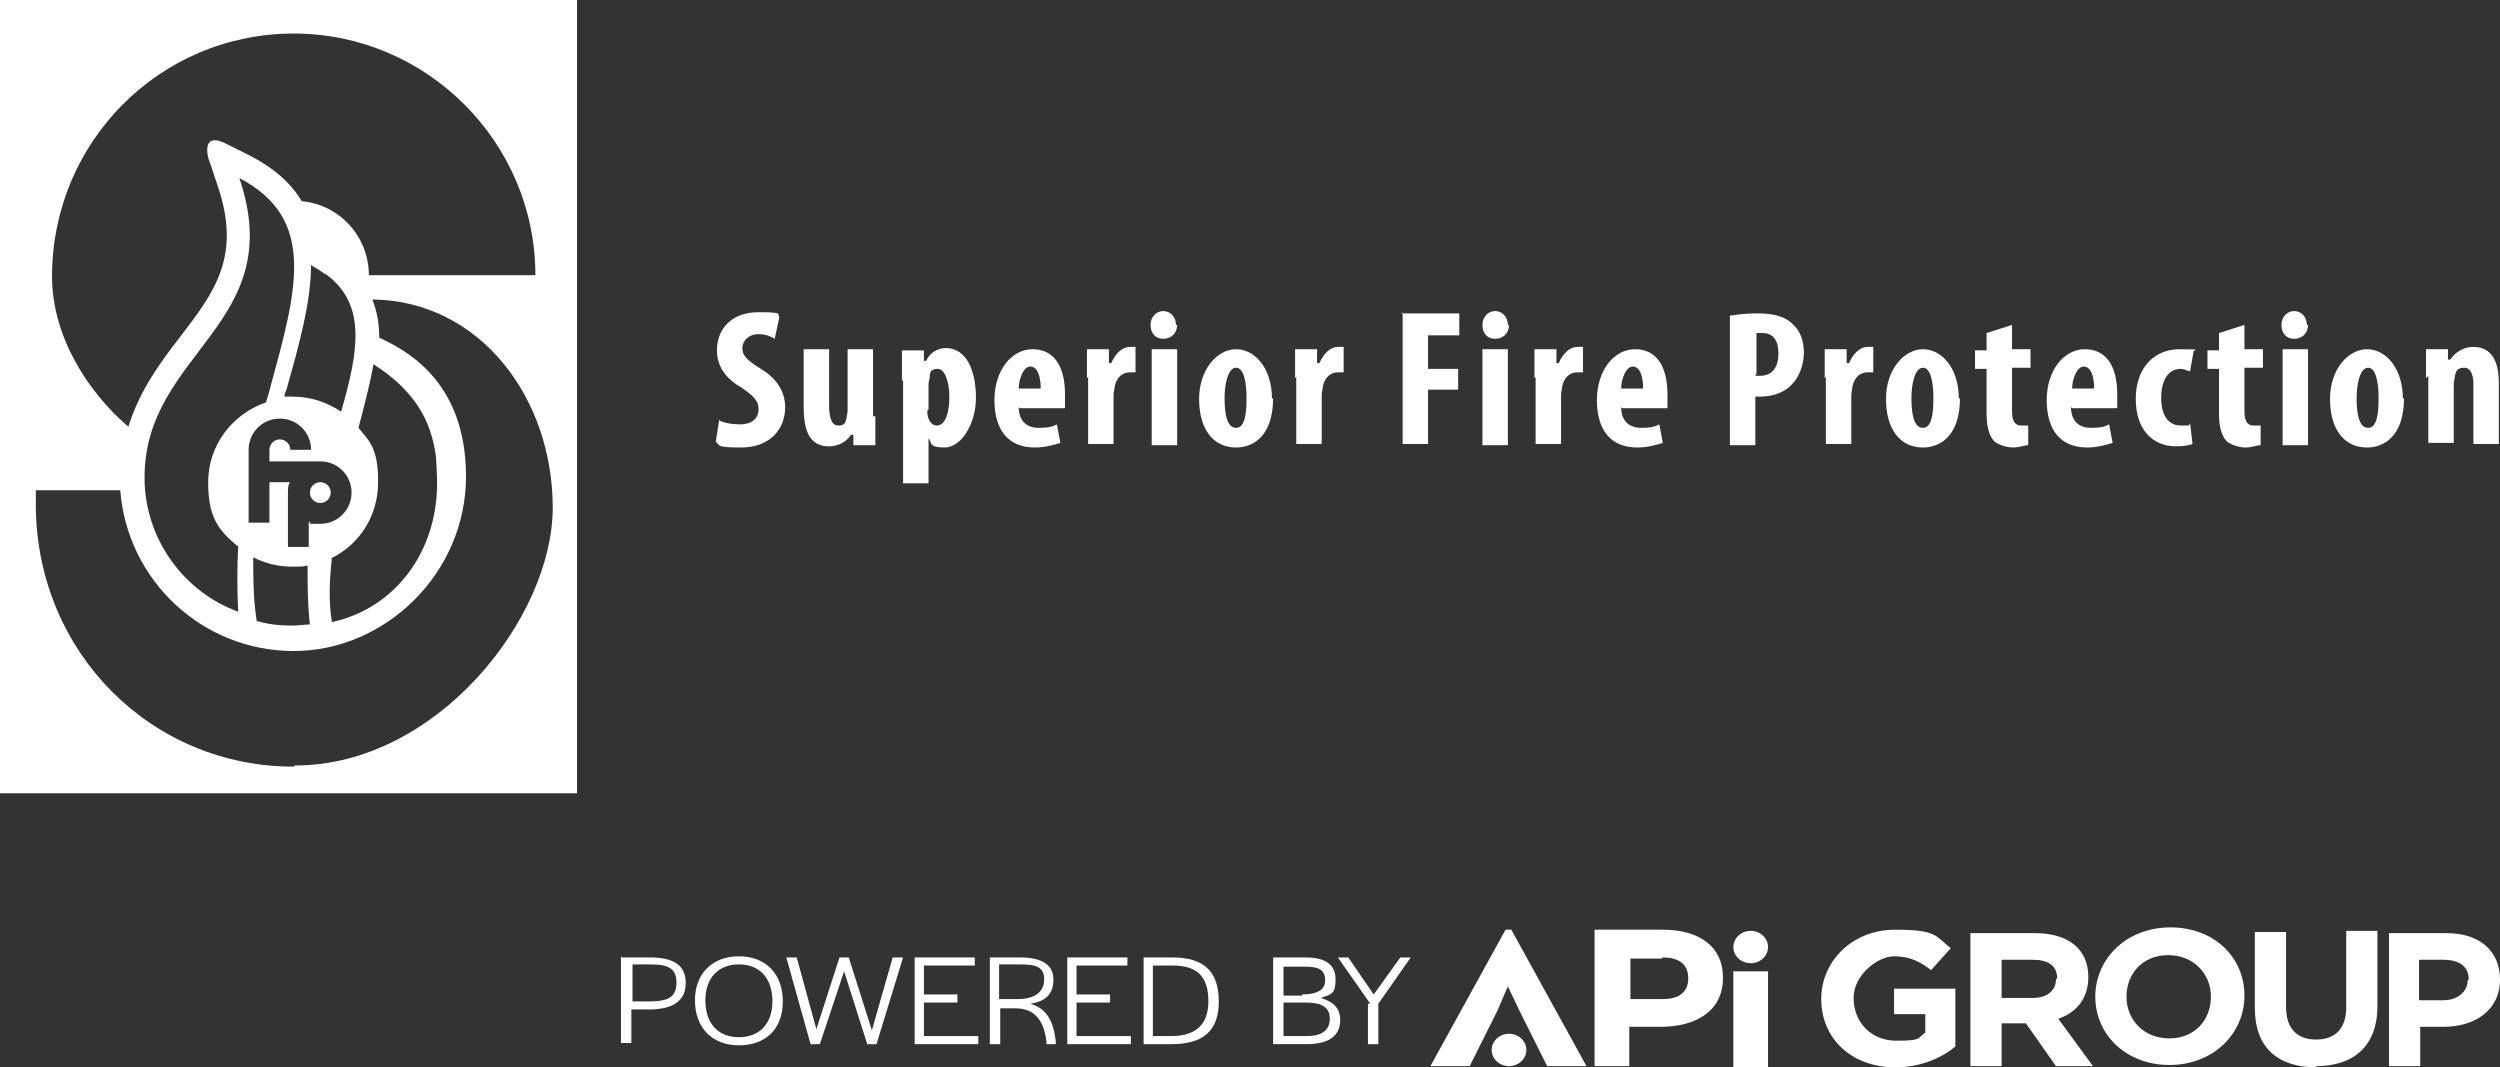 <svg data-name="Layer 1" xmlns="http://www.w3.org/2000/svg" version="1.1" viewBox="0 0 216.2 92.3" preserveAspectRatio="xMinYMin">
  <rect x="0" y="0" width="216.2" height="92.3" fill="#333333" stroke="none"/>
  <defs>
    <style>
      .cls-1 {
        fill: #fff;
        stroke-width: 0px;
      }
    </style>
  </defs>
  <g>
    <path class="cls-1" d="M62.1,36.3c.5.3,1.3.4,1.9.4,1,0,1.6-.5,1.6-1.3s-.5-1.2-1.5-1.9c-1.6-.9-2.1-2.1-2.1-3.2,0-1.8,1.2-3.3,3.6-3.3s1.5.2,1.8.4l-.4,1.9c-.3-.2-.8-.4-1.4-.4-.9,0-1.4.6-1.4,1.2s.3,1,1.6,1.8c1.5.9,2.1,2.1,2.1,3.3,0,2.1-1.5,3.5-3.8,3.5s-1.8-.2-2.2-.5l.3-1.9Z"/>
    <g>
      <path class="cls-1" d="M75.7,36c0,.9,0,1.7,0,2.5h-1.9v-.9h-.2c-.4.6-1.1,1-1.9,1-1.6,0-2.2-1.2-2.2-3.4v-5h2.2v4.8c0,1.1.2,1.8.8,1.8s.6-.3.7-.6c0-.2.1-.4.1-.7v-5.3h2.2v5.8Z"/>
      <path class="cls-1" d="M78,32.9c0-1,0-1.8,0-2.6h1.9v.9h.2c.3-.7,1-1.1,1.7-1.1,1.8,0,2.6,2,2.6,4.3s-1.3,4.3-2.7,4.3-1.1-.4-1.4-.8h0v3.9h-2.2v-8.9ZM80.2,35.5c0,.3,0,.5.1.7.2.5.5.6.7.6.8,0,1.1-1.2,1.1-2.5s-.4-2.4-1-2.4-.7.3-.7.7c0,.2-.1.4-.1.6v2.2Z"/>
      <path class="cls-1" d="M88.1,35.2c0,1.3.8,1.8,1.7,1.8s1.2-.1,1.6-.3l.3,1.6c-.6.2-1.4.4-2.2.4-2.3,0-3.5-1.5-3.5-4.1s1.5-4.4,3.3-4.4,2.8,1.4,2.8,3.9,0,.9,0,1.2h-3.9ZM90,33.6c0-1.1-.3-1.9-.9-1.9s-1,1.1-1,1.9h2Z"/>
      <path class="cls-1" d="M94,32.7c0-.8,0-1.7,0-2.5h1.9v1.2h.2c.4-.9,1-1.4,1.6-1.4s.4,0,.5,0v2.2c-.1,0-.3,0-.5,0-.5,0-1.1.3-1.3,1.2,0,.2-.1.5-.1.8v4.2h-2.2v-5.8Z"/>
      <path class="cls-1" d="M101.8,28.1c0,.7-.5,1.2-1.2,1.2s-1.1-.5-1.1-1.2c0-.7.5-1.2,1.1-1.2s1.1.5,1.1,1.2ZM99.6,38.5v-8.3h2.2v8.3h-2.2Z"/>
      <path class="cls-1" d="M110.1,34.4c0,3.5-1.9,4.3-3.2,4.3-2,0-3.2-1.6-3.2-4.2s1.6-4.3,3.2-4.3,3.1,1.6,3.1,4.3ZM105.9,34.4c0,1.4.2,2.6,1,2.6s.9-1.4.9-2.6-.2-2.6-.9-2.6-1,1.4-1,2.6Z"/>
      <path class="cls-1" d="M112,32.7c0-.8,0-1.7,0-2.5h1.9v1.2h.2c.4-.9,1-1.4,1.6-1.4s.4,0,.5,0v2.2c-.1,0-.3,0-.5,0-.5,0-1.1.3-1.3,1.2,0,.2-.1.5-.1.8v4.2h-2.2v-5.8Z"/>
      <path class="cls-1" d="M121.2,27.1h5v1.9h-2.7v2.9h2.6v1.8h-2.6v4.7h-2.2v-11.4Z"/>
      <path class="cls-1" d="M130.5,28.1c0,.7-.5,1.2-1.2,1.2s-1.1-.5-1.1-1.2c0-.7.5-1.2,1.1-1.2s1.1.5,1.1,1.2ZM128.2,38.5v-8.3h2.2v8.3h-2.2Z"/>
      <path class="cls-1" d="M132.7,32.7c0-.8,0-1.7,0-2.5h1.9v1.2h.2c.4-.9,1-1.4,1.6-1.4s.4,0,.5,0v2.2c-.1,0-.3,0-.5,0-.5,0-1.1.3-1.3,1.2,0,.2-.1.5-.1.8v4.2h-2.2v-5.8Z"/>
      <path class="cls-1" d="M140.2,35.2c0,1.3.8,1.8,1.7,1.8s1.2-.1,1.6-.3l.3,1.6c-.6.2-1.4.4-2.2.4-2.3,0-3.5-1.5-3.5-4.1s1.5-4.4,3.3-4.4,2.8,1.4,2.8,3.9,0,.9,0,1.2h-3.9ZM142.1,33.6c0-1.1-.3-1.9-.9-1.9s-1,1.1-1,1.9h2Z"/>
      <path class="cls-1" d="M149.6,27.3c.6-.1,1.5-.2,2.3-.2,1.3,0,2.4.2,3.1.9.7.6,1,1.5,1,2.5s-.4,2.1-1,2.7c-.7.8-1.8,1.1-2.8,1.1s-.3,0-.4,0v4.2h-2.2v-11.2ZM151.8,32.5c.1,0,.2,0,.4,0,1.1,0,1.6-.8,1.6-1.9s-.4-1.8-1.4-1.8-.4,0-.5,0v3.5Z"/>
      <path class="cls-1" d="M157.8,32.7c0-.8,0-1.7,0-2.5h1.9v1.2h.2c.4-.9,1-1.4,1.6-1.4s.4,0,.5,0v2.2c-.1,0-.3,0-.5,0-.5,0-1.1.3-1.3,1.2,0,.2-.1.5-.1.8v4.2h-2.2v-5.8Z"/>
      <path class="cls-1" d="M169.5,34.4c0,3.5-1.9,4.3-3.2,4.3-2,0-3.2-1.6-3.2-4.2s1.6-4.3,3.2-4.3,3.1,1.6,3.1,4.3ZM165.3,34.4c0,1.4.2,2.6,1,2.6s.9-1.4.9-2.6-.2-2.6-.9-2.6-1,1.4-1,2.6Z"/>
      <path class="cls-1" d="M174,28.1v2.1h1.6v1.6h-1.6v3.8c0,1,.4,1.2.8,1.2s.4,0,.6,0v1.7c-.3,0-.8.2-1.3.2s-1.2-.2-1.6-.5c-.4-.4-.7-1.1-.7-2.4v-3.9h-1v-1.6h1v-1.5l2.2-.7Z"/>
      <path class="cls-1" d="M179.1,35.2c0,1.3.8,1.8,1.7,1.8s1.2-.1,1.6-.3l.3,1.6c-.6.2-1.4.4-2.2.4-2.3,0-3.5-1.5-3.5-4.1s1.5-4.4,3.3-4.4,2.8,1.4,2.8,3.9,0,.9,0,1.2h-3.9ZM181.1,33.6c0-1.1-.3-1.9-.9-1.9s-1,1.1-1,1.9h2Z"/>
      <path class="cls-1" d="M189.6,38.4c-.2.1-.8.2-1.4.2-2.1,0-3.5-1.5-3.5-4.1s1.5-4.3,3.8-4.3,1,.1,1.2.2l-.3,1.7c-.2,0-.5-.2-.8-.2-1.1,0-1.7,1-1.7,2.5s.6,2.4,1.7,2.4.6,0,.8-.2l.2,1.7Z"/>
    </g>
    <g>
      <path class="cls-1" d="M194.1,28.1v2.1h1.6v1.6h-1.6v3.8c0,1,.4,1.2.8,1.2s.4,0,.6,0v1.7c-.3,0-.8.2-1.3.2s-1.2-.2-1.6-.5c-.4-.4-.7-1.1-.7-2.4v-3.9h-1v-1.6h1v-1.5l2.2-.7Z"/>
      <path class="cls-1" d="M199.6,28.1c0,.7-.5,1.2-1.2,1.2s-1.1-.5-1.1-1.2c0-.7.5-1.2,1.1-1.2s1.1.5,1.1,1.2ZM197.4,38.5v-8.3h2.2v8.3h-2.2Z"/>
      <path class="cls-1" d="M207.9,34.4c0,3.5-1.9,4.3-3.2,4.3-2,0-3.2-1.6-3.2-4.2s1.6-4.3,3.2-4.3,3.1,1.6,3.1,4.3ZM203.8,34.4c0,1.4.2,2.6,1,2.6s.9-1.4.9-2.6-.2-2.6-.9-2.6-1,1.4-1,2.6Z"/>
      <path class="cls-1" d="M209.8,32.7c0-.9,0-1.7,0-2.5h1.9v.9h.2c.4-.6,1.1-1.1,2-1.1,1.6,0,2.2,1.3,2.2,3.1v5.3h-2.2v-5.2c0-.7-.2-1.4-.8-1.4s-.7.3-.8.7c0,.2-.1.4-.1.8v5h-2.2v-5.8Z"/>
    </g>
  </g>
  <g>
    <path class="cls-1" d="M0,0v68.6h49.9V0H0ZM25.4,2.9c11.5,0,20.9,9.4,20.9,20.9h-14.4c0-3.3-2.5-6.1-5.8-6.4-.9-1.5-2.3-2.8-4.4-3.9l-2-1c-2.2-1.2-1.9.8-1.5,1.7l.6,1.8c2.1,6.1-.2,9.2-3.2,13.1-1.7,2.2-3.5,4.6-4.5,7.8-3.4-2.9-6.6-7.7-6.6-13C4.5,12.3,13.8,2.9,25.4,2.9ZM26.9,54c-.5,0-1,.1-1.6.1-1.1,0-2.1-.1-3.1-.4-.3-1.9-.3-3.7-.3-5.5,1,.5,2.1.8,3.3.8s.9,0,1.4-.1c0,1.7,0,3.4.2,5.1ZM26.7,45.2v2.1h-1.8v-4.7c0-.3,0-.7.2-.9h-1.8v3.5h-1.8v-6.3c0-1.5,1.2-2.7,2.7-2.7s2.7,1.2,2.7,2.7h-1.8c0-.5-.4-.9-.9-.9s-.9.4-.9.9v1h4.4c1.5,0,2.7,1.2,2.7,2.7s-1.2,2.7-2.7,2.7-.7,0-.9-.2ZM20.6,47.2c-.1,1.8-.1,3.7,0,5.7-4.7-1.7-8.1-6.3-8.1-11.6,0-10.9,12.5-13.2,8.2-25.9,6.7,3.5,5,9.6,2.7,18-.1.5-.3,1-.4,1.4-2.9,1-5,3.7-5,6.9s1,4.2,2.5,5.5ZM27,23c.4.2.8.5,1.1.7,0,0,.1,0,.2.1,3.4,2.6,2.7,6.6,1.2,11.8-1.2-.8-2.6-1.3-4.2-1.3s-.5,0-.7,0c0-.2.1-.4.2-.7,1.1-3.9,2.1-7.5,2.1-10.7ZM28.6,48.3c2.5-1.2,4.1-3.7,4.1-6.6s-.7-3.5-1.7-4.7c.5-1.9,1-3.8,1.3-5.5,3.6,2.3,5,4.9,5.4,8,0,0,.1,1.4.1,2.3,0,5.9-3.6,10.8-9.1,12-.3-1.9-.2-3.7,0-5.5ZM25.4,66.3c-12.3,0-22.1-9.8-22.3-22.3v-1.6h7.3c.6,7.8,7.1,13.9,15,13.9s14.9-6.7,14.9-15.1-5.4-11-7.5-12c0-1.2-.2-2.3-.6-3.3,9.3.1,15.6,8.5,15.6,18s-10,22.3-22.3,22.3Z"/>
    <path class="cls-1" d="M28.6,42.6c0-.5-.4-.9-.9-.9s-.9.4-.9.9.4.9.9.9.9-.4.9-.9Z"/>
  </g>
  <g>
    <path class="cls-1" d="M149,84.6c0,2.8-2.3,4.2-5.4,4.2h-2.7v3.4h-3v-11.8h5.9c3.2,0,5.2,1.5,5.2,4.1ZM143.7,82.9h-2.7v3.5h2.8c1.4,0,2.2-.6,2.2-1.8s-.8-1.8-2.2-1.8Z"/>
    <path class="cls-1" d="M130.4,85.3l-.9,2.1-2.4,4.8h-3.4l6.5-11.8h.5l6.5,11.8h-3.4l-2.4-4.8-1-2.1h-.1Z"/>
    <path class="cls-1" d="M149.9,92.3v-8.3h3v8.3h-3Z"/>
    <ellipse class="cls-1" cx="151.4" cy="81.9" rx="1.5" ry="1.4"/>
    <ellipse class="cls-1" cx="130.5" cy="90.8" rx="1.5" ry="1.4"/>
    <path class="cls-1" d="M163.9,92.3c-3.8,0-6.4-2.5-6.4-5.9h0c0-3.3,2.7-6,6.4-6s3.5.6,4.8,1.6l-1.7,1.9c-.9-.7-1.8-1.2-3.2-1.2s-3.5,1.6-3.5,3.6h0c0,2.1,1.5,3.7,3.7,3.7s1.8-.2,2.5-.7v-1.6h-2.7v-2.2h5.3v5c-1.2,1-3,1.8-5.2,1.8Z"/>
    <path class="cls-1" d="M177.8,92.2l-2.6-3.7h-2.1v3.7h-2.7v-11.5h5.6c2.9,0,4.6,1.4,4.6,3.8h0c0,1.9-1.1,3.1-2.6,3.6l3,4.1h-3.1ZM177.9,84.6c0-1.1-.8-1.6-2.1-1.6h-2.7v3.3h2.7c1.3,0,2-.7,2-1.6h0Z"/>
    <path class="cls-1" d="M187.6,92.1c-3.7,0-6.4-2.6-6.4-5.9h0c0-3.3,2.7-6,6.5-6s6.4,2.6,6.4,5.9h0c0,3.3-2.7,6-6.5,6ZM191.2,86.2c0-2-1.5-3.6-3.7-3.6s-3.6,1.6-3.6,3.6h0c0,2,1.5,3.6,3.7,3.6s3.6-1.6,3.6-3.6h0Z"/>
    <path class="cls-1" d="M200.3,92.3c-3.3,0-5.3-1.7-5.3-5.1v-6.6h2.7v6.5c0,1.9,1,2.8,2.6,2.8s2.6-.9,2.6-2.8v-6.6h2.7v6.5c0,3.5-2.1,5.2-5.3,5.2Z"/>
    <path class="cls-1" d="M211.3,88.8h-2v3.4h-2.7v-11.5h5c2.9,0,4.6,1.6,4.6,4h0c0,2.7-2.2,4.1-4.9,4.1ZM213.5,84.7c0-1.1-.8-1.7-2.2-1.7h-2.1v3.5h2.1c1.3,0,2.1-.8,2.1-1.7h0Z"/>
    <g>
      <path class="cls-1" d="M53.8,82.8h2.4c2.1,0,3.1.7,3.1,2.2s-1,2.3-3.2,2.3h-1.5v2.9h-.9v-7.5ZM56.2,86.6c1.6,0,2.3-.4,2.3-1.6s-.6-1.6-2.3-1.6h-1.5v3.2h1.5Z"/>
      <path class="cls-1" d="M60.1,86.5c0-2.3,1.5-3.8,3.8-3.8s3.8,1.5,3.8,3.9-1.5,3.8-3.8,3.8-3.8-1.5-3.8-3.9ZM66.8,86.6h0c0-2-1.1-3.2-2.9-3.2s-2.9,1.2-2.9,3.1h0c0,2,1.1,3.2,2.9,3.2s2.9-1.2,2.9-3.1Z"/>
      <path class="cls-1" d="M68,82.8h.9l1.7,6.2,2-6.2h.8l2,6.3,1.8-6.3h.9l-2.3,7.5h-.8l-2-6.3-2.1,6.3h-.8l-2.1-7.5Z"/>
      <path class="cls-1" d="M79.1,82.8h5.2v.7h-4.4v2.5h2.9v.7h-2.9v2.9h4.7v.7h-5.5v-7.5Z"/>
      <path class="cls-1" d="M85.5,82.8h2.7c2,0,2.9.7,2.9,1.9s-.6,1.9-2,2.1c1.4.4,2,1.5,2.2,3.2v.3s-.8,0-.8,0v-.2c-.2-1.7-.9-2.9-2.7-2.9h-1.3v3.1h-.9v-7.5ZM88,86.4c1.6,0,2.3-.7,2.3-1.7s-.6-1.3-2-1.3h-1.9v3h1.6Z"/>
      <path class="cls-1" d="M92.3,82.8h5.2v.7h-4.4v2.5h2.9v.7h-2.9v2.9h4.7v.7h-5.5v-7.5Z"/>
      <path class="cls-1" d="M98.8,82.8h2.6c2.7,0,4,1.2,4,3.8s-1.4,3.7-4.1,3.7h-2.4v-7.5ZM101.3,89.6c2.1,0,3.2-1,3.2-3h0c0-2.2-1-3.1-3.1-3.1h-1.7v6.1h1.6Z"/>
      <path class="cls-1" d="M110.1,82.8h2.8c1.7,0,2.6.6,2.6,1.9s-.4,1.3-1.3,1.6c1.1.3,1.7.9,1.7,1.9,0,1.4-1,2.1-2.9,2.1h-2.9v-7.5ZM112.6,86c1.3,0,2-.4,2-1.2,0-.9-.5-1.2-1.7-1.2h-1.9v2.5h1.6ZM113,89.6c1.3,0,2-.5,2-1.5,0-1-.7-1.4-2.1-1.4h-1.9v2.9h2Z"/>
      <path class="cls-1" d="M118.5,86.8l-2.8-4h.9l2.2,3.2,2.3-3.2h.9l-2.8,4v3.5h-.9v-3.5Z"/>
    </g>
  </g>
</svg>